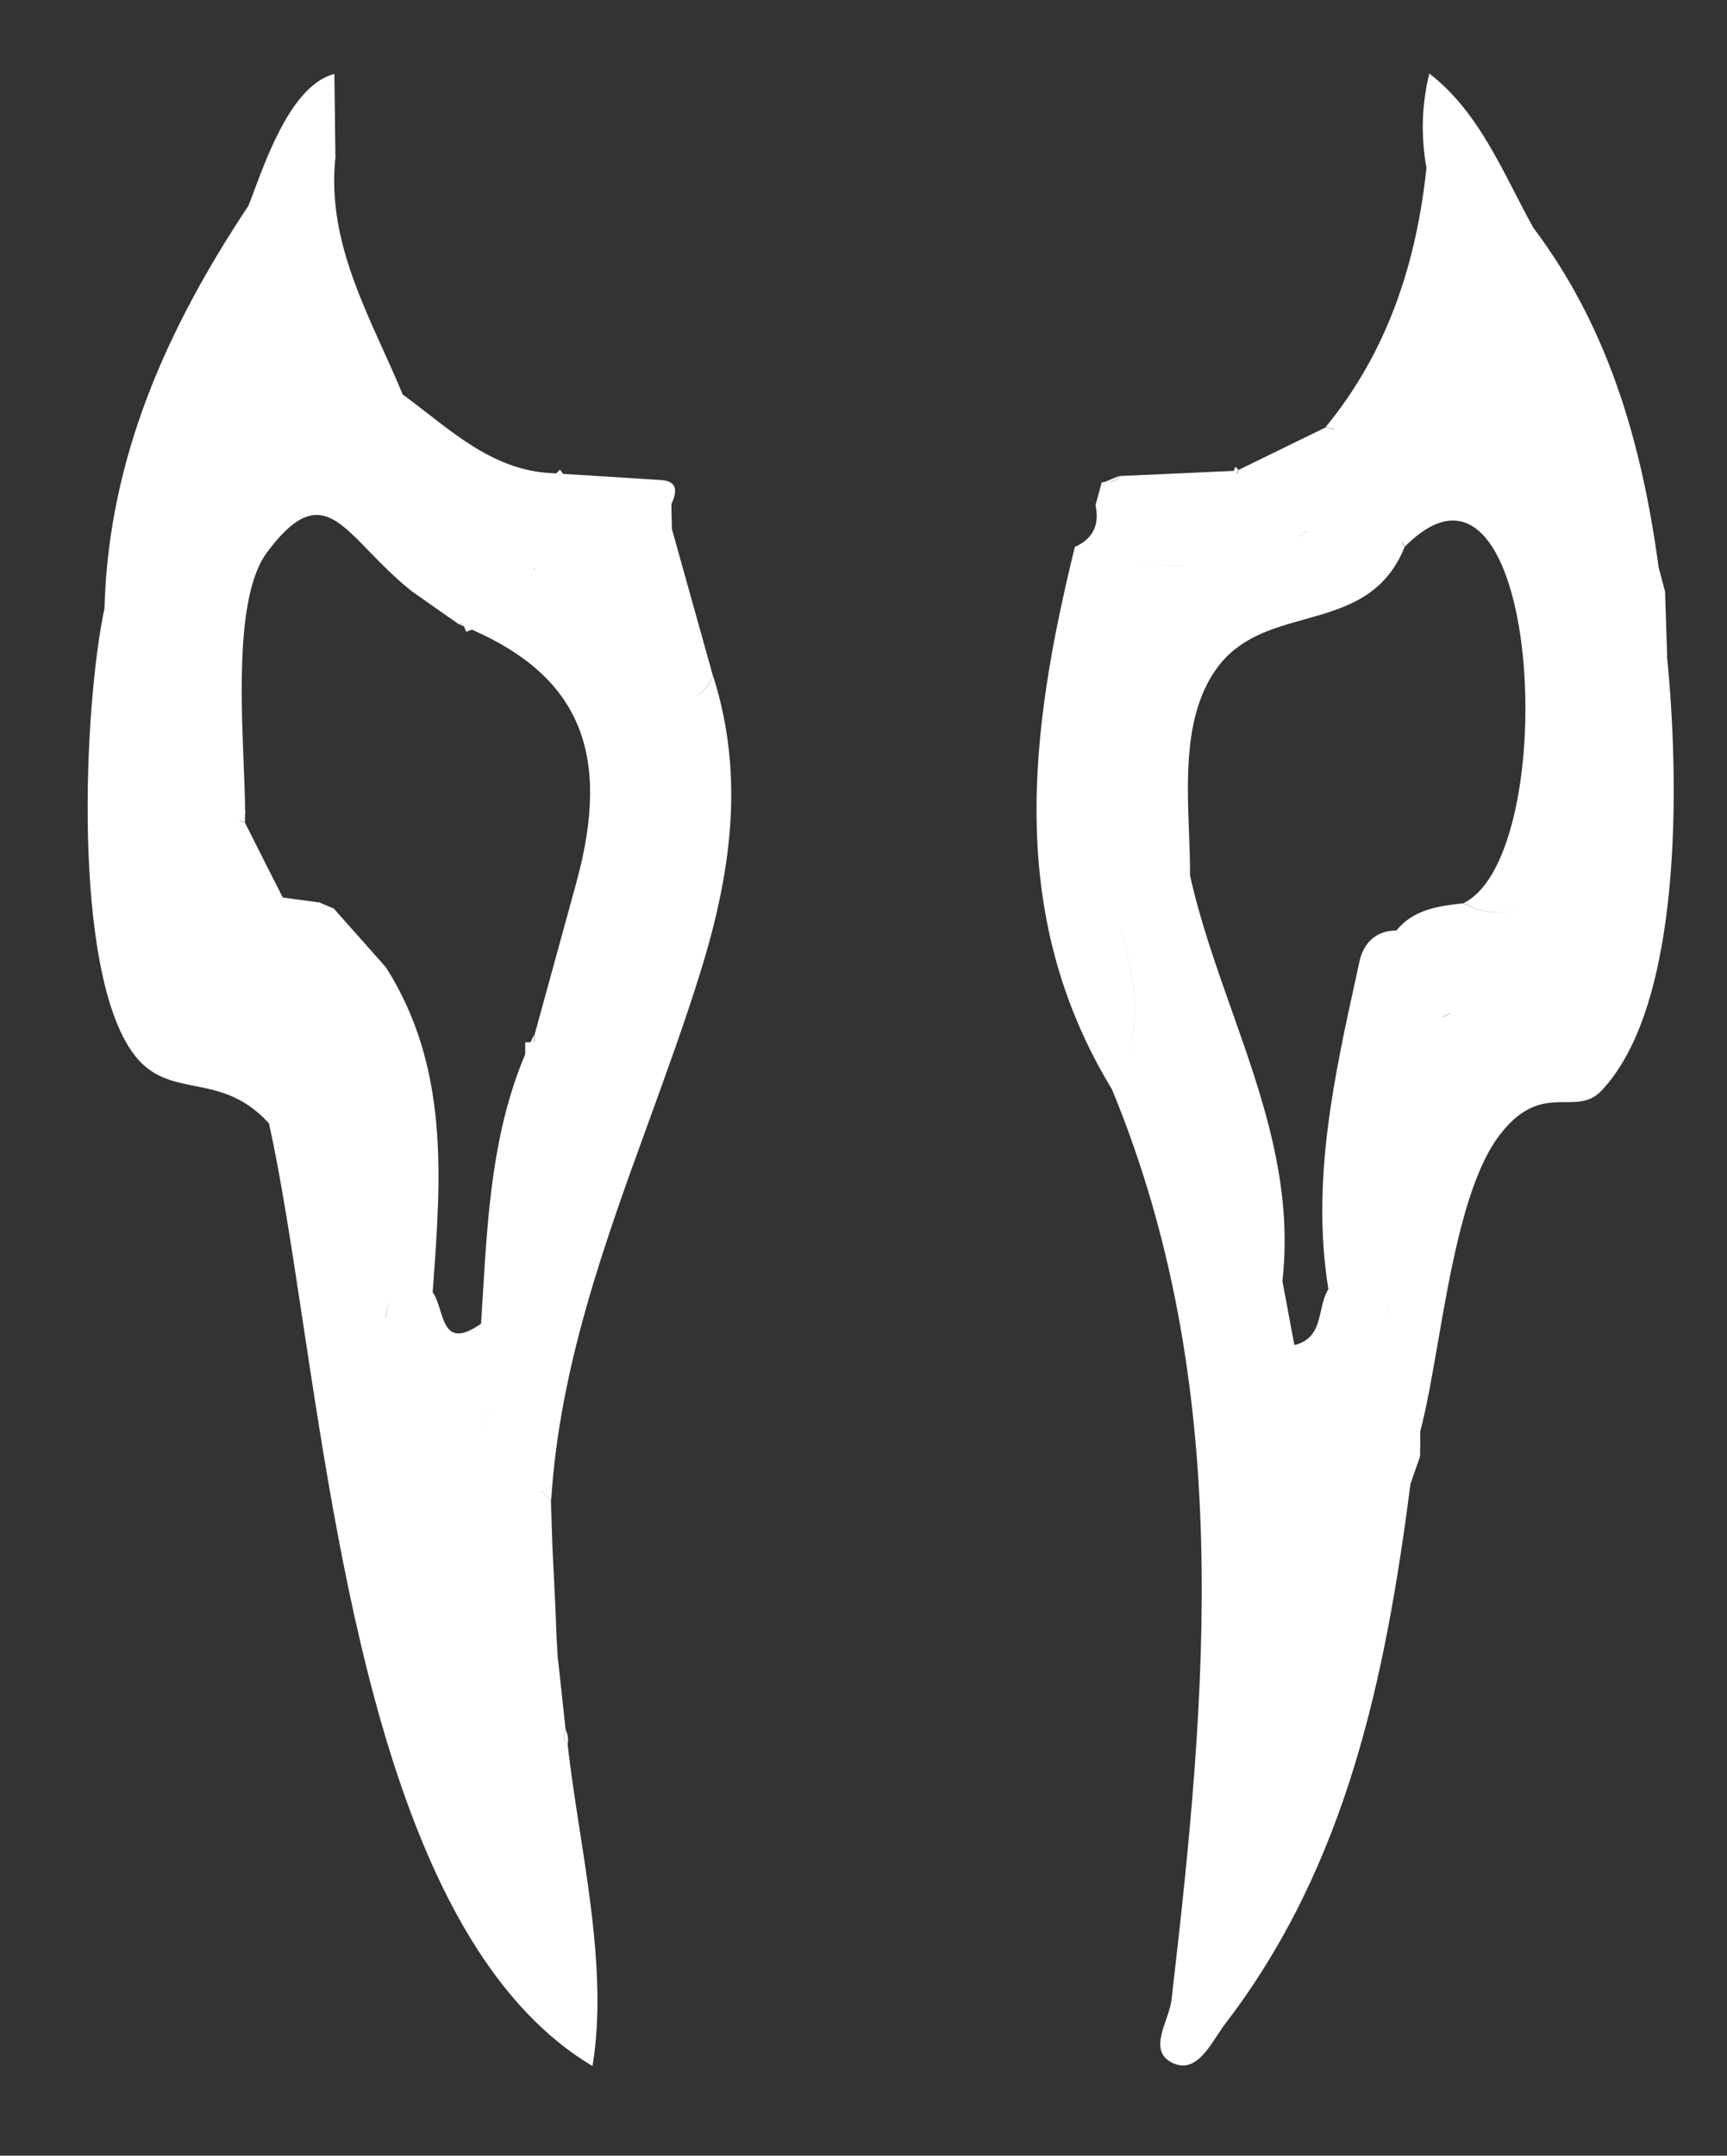 <svg width="97" height="121" viewBox="0 0 97 121" fill="none" xmlns="http://www.w3.org/2000/svg">
<rect x="0" y="0" width="97" height="121" fill="#333333" stroke="none"/>
<path fill-rule="evenodd" clip-rule="evenodd" d="M86.12 12.78C85.769 12.145 85.433 11.496 85.098 10.846L85.098 10.846L85.098 10.845L85.098 10.845L85.097 10.845C83.81 8.349 82.517 5.843 80.28 4.13C79.85 5.88 79.8 7.65 80.12 9.43C79.55 14.787 77.932 19.734 74.467 23.962L74.46 23.96V23.97L74.467 23.962L74.537 23.982L74.538 23.982C74.676 24.02 74.814 24.059 74.951 24.099L74.945 24.111C74.817 24.074 74.687 24.038 74.558 24.002L74.557 24.002L74.48 23.98C73.93 24.248 73.381 24.515 72.833 24.782L72.819 24.789L72.815 24.791L72.814 24.792L72.813 24.792L72.813 24.792L72.811 24.793L72.806 24.795L72.805 24.796L72.804 24.796C71.728 25.32 70.654 25.843 69.58 26.37L69.49 26.6L69.472 26.584L69.56 26.36L69.38 26.2L69.3 26.42L69.31 26.43C68.243 26.48 67.178 26.527 66.114 26.575L66.113 26.575L66.113 26.575L66.112 26.575L66.112 26.575L66.112 26.575L66.111 26.575L66.111 26.575L66.111 26.575L66.111 26.575L66.111 26.575L66.11 26.575L66.11 26.575L66.11 26.575L66.11 26.575L66.109 26.575L66.109 26.575L66.109 26.575L66.109 26.575L66.109 26.575L66.108 26.575L66.108 26.575L66.108 26.575L66.108 26.575L66.107 26.575L66.107 26.575L66.107 26.575L66.107 26.575L66.106 26.575L66.106 26.575L66.106 26.575L66.106 26.575L66.106 26.575L66.105 26.575L66.105 26.575L66.105 26.575L66.105 26.575L66.104 26.575C65.037 26.622 63.97 26.67 62.9 26.72C62.72 26.99 62.47 27.09 62.15 27.02L61.88 27.08C61.82 27.295 61.763 27.508 61.705 27.72C61.648 27.933 61.59 28.145 61.53 28.36C61.77 29.44 61.4 30.24 60.37 30.7C57.83 41.06 56.5 51.34 62.44 61.12L62.443 61.116C69.34 77.784 67.81 94.992 65.8 112.25C65.76 112.588 65.63 112.966 65.499 113.35C65.162 114.327 64.814 115.339 65.92 115.82C67.02 116.302 67.747 115.197 68.378 114.235L68.378 114.235C68.533 114 68.682 113.773 68.83 113.58C75.68 104.64 77.83 94.06 79.23 83.24H79.24C79.325 82.99 79.413 82.742 79.5 82.495C79.588 82.247 79.675 82 79.76 81.75C79.77 81.28 79.77 80.81 79.77 80.34C80.123 79.028 80.425 77.287 80.753 75.402C81.5 71.098 82.377 66.043 84.29 63.63C85.679 61.868 86.876 61.866 87.924 61.864C88.671 61.863 89.342 61.861 89.95 61.22C94.52 56.4 94.33 43.822 93.63 36.841L93.64 36.83L93.52 33.2L93.16 31.85C92.23 24.97 90.38 18.43 86.12 12.78ZM61.88 27.08C61.828 27.267 61.777 27.454 61.727 27.641L61.727 27.643L61.726 27.646L61.726 27.647L61.726 27.647L61.726 27.647L61.725 27.648L61.725 27.648C61.776 27.459 61.827 27.27 61.88 27.08ZM78.751 30.406L78.734 30.412L78.89 30.71C77.756 33.512 75.515 34.138 73.27 34.766C71.437 35.278 69.6 35.791 68.36 37.49C66.524 40.007 66.661 43.57 66.783 46.746V46.746V46.746V46.746V46.746V46.746V46.747V46.747V46.747V46.747V46.747V46.747V46.747V46.748V46.748V46.748V46.748V46.748V46.748V46.748V46.748V46.748L66.783 46.749C66.815 47.581 66.846 48.387 66.84 49.14C67.411 51.705 68.294 54.2 69.177 56.696L69.177 56.696L69.177 56.696L69.177 56.696L69.177 56.696L69.177 56.696L69.177 56.696L69.177 56.696L69.177 56.696L69.177 56.696L69.177 56.696L69.177 56.697L69.177 56.697L69.177 56.697L69.178 56.697L69.178 56.697L69.178 56.697L69.178 56.697L69.178 56.697L69.178 56.697L69.178 56.697L69.178 56.697L69.178 56.697L69.178 56.697L69.178 56.697L69.178 56.698L69.178 56.698L69.178 56.698L69.178 56.698L69.178 56.698L69.178 56.698L69.178 56.698L69.178 56.698L69.178 56.698L69.178 56.698L69.178 56.698L69.178 56.699L69.178 56.699L69.178 56.699L69.178 56.699L69.178 56.699C70.908 61.588 72.639 66.479 72.03 71.9L72.03 71.91C72.151 72.572 72.276 73.234 72.4 73.895L72.4 73.897L72.401 73.899L72.401 73.901L72.405 73.921C72.504 74.448 72.603 74.975 72.7 75.5C73.82 75.228 74.009 74.395 74.198 73.561C74.294 73.136 74.391 72.711 74.61 72.36C73.639 66.323 74.923 60.489 76.206 54.662L76.36 53.96C76.57 52.98 77.25 52.23 78.42 52.23H78.43C78.487 52.286 78.544 52.343 78.601 52.399L78.606 52.394C78.549 52.337 78.492 52.281 78.434 52.224C79.414 51.029 80.802 50.86 82.2 50.7C83.396 51.364 84.503 51.31 85.576 50.99C84.503 51.309 83.399 51.359 82.21 50.69C87.84 47.89 86.53 22.99 78.9 30.69L78.751 30.406ZM78.434 52.224L78.43 52.23V52.22L78.434 52.224ZM80.354 54.646L80.354 54.646C80.417 54.766 80.476 54.888 80.531 55.012C80.476 54.888 80.417 54.766 80.354 54.646ZM72.925 30.112C73.091 30.021 73.257 29.927 73.423 29.829L73.436 29.814C73.259 29.919 73.081 30.02 72.902 30.117L72.925 30.112ZM66.451 31.77L66.45 31.767C65.504 31.775 64.537 31.693 63.551 31.523C64.537 31.694 65.504 31.777 66.451 31.77ZM80.98 57.11L80.98 57.1C81.136 57.025 81.295 56.953 81.456 56.884L81.46 56.893C81.297 56.963 81.137 57.035 80.98 57.11ZM87.973 51.489L87.972 51.489C87.992 51.278 88.001 51.056 87.999 50.824C88.001 51.056 87.992 51.278 87.973 51.489ZM78 72.702C77.993 73.103 77.936 73.499 77.811 73.887L77.813 73.888C77.937 73.501 77.993 73.104 78 72.702ZM87.95 50.014L87.951 50.019L87.957 50.011L87.95 50.014ZM63.31 53.6C63.149 53.02 63.051 52.486 63.021 52.003C63.052 52.483 63.151 53.014 63.31 53.59C63.883 55.635 63.916 57.601 63.229 59.485C63.91 57.607 63.882 55.648 63.31 53.6ZM31.555 95.11C31.483 94.448 31.41 93.785 31.34 93.12L31.33 93.13C31.32 92.925 31.308 92.72 31.295 92.515C31.282 92.31 31.27 92.105 31.26 91.9C31.25 91.6 31.238 91.302 31.225 91.005C31.212 90.707 31.2 90.41 31.19 90.11C31.165 89.57 31.137 89.03 31.11 88.49C31.082 87.95 31.055 87.41 31.03 86.87L30.94 84.17L30.329 83.671L30.333 83.667L30.95 84.17H30.96C31.438 76.707 33.942 69.819 36.446 62.933L36.446 62.933C37.455 60.157 38.464 57.382 39.34 54.57C41.05 49.06 41.85 43.59 40.06 37.96C39.646 38.755 39.31 39.04 39.033 39.036C39.308 39.033 39.641 38.745 40.05 37.96C39.665 36.575 39.278 35.193 38.89 33.81L38.89 33.809L38.89 33.809L38.889 33.808C38.502 32.427 38.115 31.047 37.731 29.664L37.74 29.66C37.737 29.515 37.732 29.369 37.728 29.222C37.719 28.924 37.71 28.625 37.71 28.33L37.705 28.319C38.02 27.606 38.124 26.984 37.04 26.94L37.04 26.94C35.23 26.82 33.43 26.71 31.62 26.6L31.62 26.59L31.45 26.36C31.45 26.36 31.26 26.57 31.25 26.57C28.284 26.52 26.137 24.853 23.991 23.186C23.54 22.836 23.089 22.485 22.63 22.15C22.631 22.165 22.632 22.179 22.633 22.194L22.622 22.185L22.62 22.15C22.267 21.293 21.883 20.445 21.5 19.597C19.974 16.222 18.449 12.848 18.829 8.919L18.84 8.9L18.78 4.15C16.512 4.726 15.104 8.49 14.283 10.683L14.283 10.683L14.283 10.683C14.163 11.004 14.056 11.291 13.96 11.53C13.97 13.18 13.982 14.832 13.995 16.485V16.485V16.485V16.485V16.485V16.485V16.485V16.485V16.485V16.485V16.485V16.485V16.485V16.485V16.485V16.485L13.995 16.488V16.488V16.488V16.488V16.488V16.488V16.488V16.488V16.488V16.488V16.488V16.488C14.006 17.938 14.017 19.388 14.026 20.836L14.026 20.836C14.017 19.381 14.006 17.928 13.995 16.475V16.475V16.475V16.475V16.475V16.475V16.475V16.474V16.474V16.474V16.474V16.474V16.474V16.474V16.474V16.474V16.474V16.473V16.473V16.473V16.473V16.473V16.473V16.473V16.473V16.473C13.982 14.828 13.97 13.184 13.96 11.54C9.4 18.39 6.11 25.68 5.87 34.08H5.86L5.878 34.089L5.88 34.09C4.71 39.47 4 54.5 7.52 59.18C8.494 60.47 9.667 60.703 10.933 60.955C12.264 61.219 13.697 61.504 15.11 63.059L15.11 63.06C15.791 66.144 16.375 69.998 17.016 74.226L17.016 74.226C19.32 89.43 22.358 109.476 33.28 115.97C33.965 111.779 33.248 107.151 32.56 102.72C32.305 101.072 32.053 99.451 31.88 97.89C31.65 97.65 31.61 97.39 31.77 97.1C31.7 96.435 31.628 95.772 31.555 95.11ZM22.016 73.026C21.767 73.272 21.671 73.592 21.673 73.942L21.683 73.939C21.68 73.591 21.773 73.272 22.016 73.026ZM27.158 80.451L27.157 80.45C27.251 79.983 27.346 79.512 27.44 79.041L27.44 79.04L27.456 78.969L27.44 79.05C27.346 79.513 27.252 79.981 27.158 80.451ZM13.767 45.575C13.764 44.819 13.727 43.894 13.686 42.877L13.686 42.877C13.524 38.815 13.301 33.268 15 31C17.522 27.634 18.707 28.855 20.73 30.94L20.73 30.94C21.392 31.622 22.144 32.396 23.061 33.133L23.06 33.14C23.969 33.779 24.867 34.408 25.766 35.037L25.766 35.037L25.766 35.038L25.767 35.038L25.767 35.038L25.767 35.038L25.767 35.038L25.767 35.038L25.767 35.038L25.768 35.038L25.768 35.038L25.768 35.039L25.768 35.039L25.768 35.039L25.768 35.039L25.769 35.039L25.769 35.039L25.77 35.04L25.76 35.03C25.84 35.019 25.919 35.005 25.996 34.99L26.001 35.002C25.928 35.016 25.855 35.029 25.78 35.04C25.875 35.078 25.968 35.115 26.061 35.154L26.186 35.464L26.499 35.339C32.572 37.998 34.344 42.316 32.38 49.51C31.992 50.927 31.602 52.344 31.212 53.761L31.211 53.763L31.21 53.765L31.21 53.767L31.209 53.768L31.209 53.77L31.209 53.772L31.208 53.774L31.208 53.776L31.207 53.777L31.207 53.779L31.206 53.781L31.206 53.783L31.205 53.785C30.813 55.21 30.42 56.635 30.03 58.06C30.028 58.207 30.027 58.353 30.025 58.5H30.005C30.007 58.353 30.008 58.207 30.01 58.06C29.938 58.206 29.868 58.353 29.799 58.5H29.5V59.175C27.676 63.491 27.398 68.088 27.119 72.688L27.119 72.689C27.087 73.223 27.055 73.757 27.02 74.29L27.014 74.301C25.328 75.487 25.024 74.507 24.72 73.529C24.607 73.165 24.494 72.802 24.31 72.55V72.54L24.301 72.539L24.323 72.234C24.777 66.059 25.229 59.894 21.68 54.3C21.19 53.75 20.703 53.2 20.215 52.65C19.727 52.1 19.24 51.55 18.75 51V50.99L18.735 50.994C18.61 50.941 18.488 50.888 18.366 50.836L18.365 50.835C18.239 50.781 18.114 50.727 17.986 50.673L17.98 50.66C17.604 50.612 17.229 50.56 16.855 50.51L16.855 50.51L16.854 50.51L16.854 50.51L16.854 50.51L16.854 50.509L16.854 50.509L16.854 50.509L16.853 50.509C16.531 50.465 16.209 50.422 15.89 50.38L15.887 50.383C15.168 48.975 14.459 47.568 13.75 46.16C13.643 46.135 13.54 46.108 13.441 46.079L13.449 46.068C13.549 46.097 13.652 46.125 13.76 46.15C13.765 45.992 13.767 45.823 13.767 45.645L13.8 45.6L13.767 45.575ZM29.989 31.991L30.038 31.932L30.03 31.93L30.017 31.924L29.971 31.979L29.989 31.991ZM27.69 77.83L27.672 77.915L27.689 77.823L27.69 77.83ZM62.89 26.71C62.71 26.98 62.46 27.08 62.14 27.01L62.89 26.71ZM31.89 97.89C31.66 97.65 31.62 97.39 31.78 97.1C31.89 97.36 31.93 97.62 31.89 97.89ZM15.02 21.65C15.315 21.713 15.61 21.776 15.903 21.839C15.616 21.777 15.327 21.716 15.039 21.654L15.038 21.654L15.02 21.65Z" fill="white"/>
</svg>

